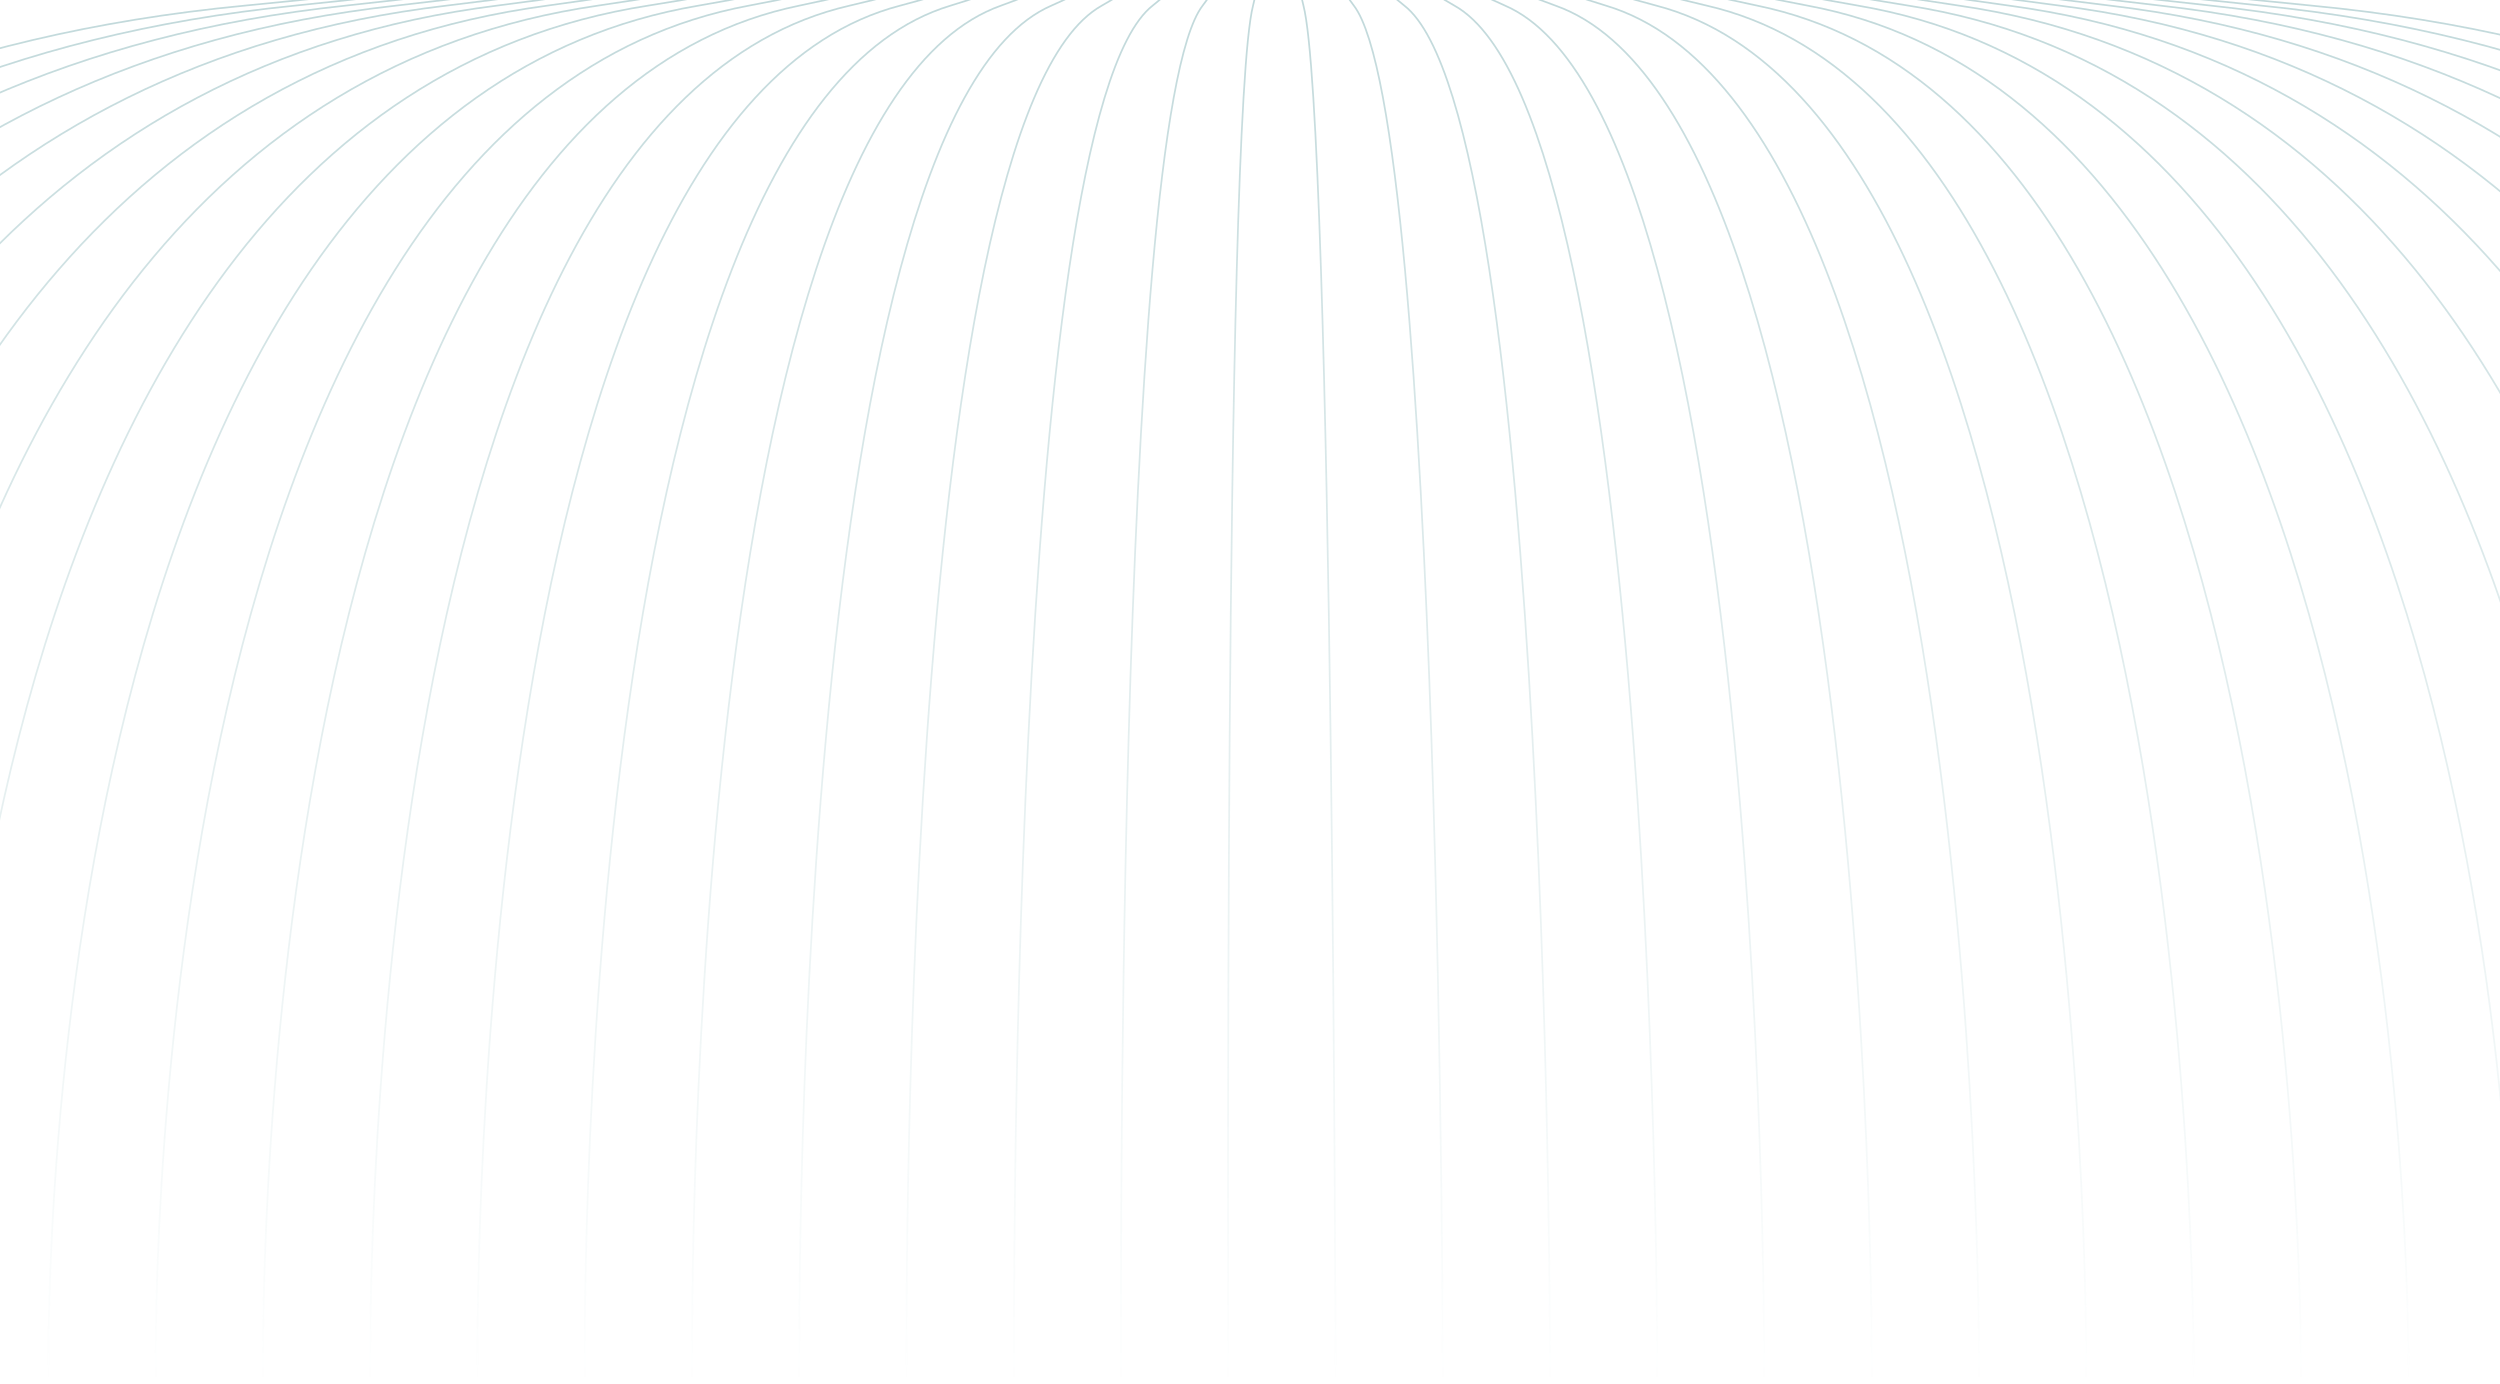 <svg width="1440" height="797" viewBox="0 0 1440 797" fill="none" xmlns="http://www.w3.org/2000/svg">
<g opacity="0.5">
<path d="M738.43 -265.553C738.43 -265.553 635.756 -62.81 1331.37 3.225C2026.98 69.26 2004.85 796.445 2004.85 796.445" stroke="url(#paint0_linear_3_342)" stroke-opacity="0.5" stroke-miterlimit="10"/>
<path d="M738.431 -265.553C738.431 -265.553 640.829 -62.81 1302.34 3.225C1963.85 69.26 1943.04 796.445 1943.04 796.445" stroke="url(#paint1_linear_3_342)" stroke-opacity="0.5" stroke-miterlimit="10"/>
<path d="M738.431 -265.553C738.431 -265.553 645.715 -62.81 1273.31 3.225C1900.91 69.26 1881.28 796.445 1881.28 796.445" stroke="url(#paint2_linear_3_342)" stroke-opacity="0.5" stroke-miterlimit="10"/>
<path d="M738.431 -265.553C738.431 -265.553 650.599 -62.81 1244.29 3.225C1837.97 69.26 1819.37 796.445 1819.37 796.445" stroke="url(#paint3_linear_3_342)" stroke-opacity="0.5" stroke-miterlimit="10"/>
<path d="M738.43 -265.553C738.43 -265.553 655.529 -62.81 1215.26 3.225C1774.99 69.26 1757.7 796.445 1757.7 796.445" stroke="url(#paint4_linear_3_342)" stroke-opacity="0.5" stroke-miterlimit="10"/>
<path d="M738.432 -265.553C738.432 -265.553 660.416 -62.81 1186.23 3.225C1712.05 69.26 1695.94 796.445 1695.94 796.445" stroke="url(#paint5_linear_3_342)" stroke-opacity="0.5" stroke-miterlimit="10"/>
<path d="M738.431 -265.553C738.431 -265.553 665.3 -62.81 1157.11 3.225C1648.92 69.26 1634.18 796.445 1634.18 796.445" stroke="url(#paint6_linear_3_342)" stroke-opacity="0.5" stroke-miterlimit="10"/>
<path d="M738.431 -265.553C738.431 -265.553 670.185 -62.81 1128.27 3.225C1586.36 69.26 1572.41 796.445 1572.41 796.445" stroke="url(#paint7_linear_3_342)" stroke-opacity="0.5" stroke-miterlimit="10"/>
<path d="M738.43 -265.553C738.43 -265.553 675.069 -62.81 1099.15 3.225C1523.23 69.26 1510.6 796.445 1510.6 796.445" stroke="url(#paint8_linear_3_342)" stroke-opacity="0.5" stroke-miterlimit="10"/>
<path d="M738.431 -265.553C738.431 -265.553 680.002 -62.81 1070.13 3.225C1460.25 69.26 1448.84 796.445 1448.84 796.445" stroke="url(#paint9_linear_3_342)" stroke-opacity="0.5" stroke-miterlimit="10"/>
<path d="M738.43 -265.553C738.43 -265.553 684.885 -62.81 1041.1 3.225C1397.31 69.26 1387.26 796.445 1387.26 796.445" stroke="url(#paint10_linear_3_342)" stroke-opacity="0.5" stroke-miterlimit="10"/>
<path d="M738.431 -265.553C738.431 -265.553 689.771 -62.81 1012.07 3.225C1334.37 69.26 1325.31 796.445 1325.31 796.445" stroke="url(#paint11_linear_3_342)" stroke-opacity="0.5" stroke-miterlimit="10"/>
<path d="M738.43 -265.553C738.43 -265.553 694.655 -62.81 982.997 3.225C1271.34 69.26 1263.5 796.445 1263.5 796.445" stroke="url(#paint12_linear_3_342)" stroke-opacity="0.5" stroke-miterlimit="10"/>
<path d="M738.431 -265.553C738.431 -265.553 699.588 -62.81 953.972 3.225C1208.36 69.26 1201.73 796.445 1201.73 796.445" stroke="url(#paint13_linear_3_342)" stroke-opacity="0.5" stroke-miterlimit="10"/>
<path d="M738.431 -265.553C738.431 -265.553 704.473 -62.81 924.945 3.225C1145.42 69.26 1139.97 796.445 1139.97 796.445" stroke="url(#paint14_linear_3_342)" stroke-opacity="0.5" stroke-miterlimit="10"/>
<path d="M738.431 -265.553C738.431 -265.553 709.358 -62.81 895.918 3.225C1082.48 69.26 1078.2 796.445 1078.2 796.445" stroke="url(#paint15_linear_3_342)" stroke-opacity="0.5" stroke-miterlimit="10"/>
<path d="M738.431 -265.553C738.431 -265.553 714.242 -62.81 866.891 3.225C1019.54 69.26 1016.21 796.445 1016.21 796.445" stroke="url(#paint16_linear_3_342)" stroke-opacity="0.5" stroke-miterlimit="10"/>
<path d="M738.431 -265.553C738.431 -265.553 719.127 -62.81 837.723 3.225C956.32 69.26 954.629 796.445 954.629 796.445" stroke="url(#paint17_linear_3_342)" stroke-opacity="0.5" stroke-miterlimit="10"/>
<path d="M738.431 -265.553C738.431 -265.553 724.058 -62.81 808.884 3.225C893.71 69.26 892.864 796.445 892.864 796.445" stroke="url(#paint18_linear_3_342)" stroke-opacity="0.5" stroke-miterlimit="10"/>
<path d="M738.43 -265.553C738.43 -265.553 729.036 -62.81 779.81 3.225C830.583 69.26 831.052 796.445 831.052 796.445" stroke="url(#paint19_linear_3_342)" stroke-opacity="0.5" stroke-miterlimit="10"/>
<path d="M738.431 -265.553C738.431 -265.553 733.734 -62.81 750.784 3.225C767.834 69.26 769.289 796.445 769.289 796.445" stroke="url(#paint20_linear_3_342)" stroke-opacity="0.5" stroke-miterlimit="10"/>
<path d="M738.43 -265.553C738.43 -265.553 738.712 -62.81 721.757 3.225C704.801 69.26 707.525 796.445 707.525 796.445" stroke="url(#paint21_linear_3_342)" stroke-opacity="0.5" stroke-miterlimit="10"/>
<path d="M738.43 -265.553C738.43 -265.553 743.784 -62.81 692.729 3.225C641.674 69.26 645.76 796.445 645.76 796.445" stroke="url(#paint22_linear_3_342)" stroke-opacity="0.5" stroke-miterlimit="10"/>
<path d="M738.43 -265.553C738.43 -265.553 748.482 -62.81 663.938 3.225C579.394 69.26 584.09 796.445 584.09 796.445" stroke="url(#paint23_linear_3_342)" stroke-opacity="0.5" stroke-miterlimit="10"/>
<path d="M738.431 -265.553C738.431 -265.553 753.414 -62.81 634.676 3.225C515.939 69.26 522.186 796.445 522.186 796.445" stroke="url(#paint24_linear_3_342)" stroke-opacity="0.5" stroke-miterlimit="10"/>
<path d="M738.431 -265.553C738.431 -265.553 758.299 -62.81 605.65 3.225C453.001 69.26 460.422 796.445 460.422 796.445" stroke="url(#paint25_linear_3_342)" stroke-opacity="0.5" stroke-miterlimit="10"/>
<path d="M738.431 -265.553C738.431 -265.553 763.183 -62.81 576.623 3.225C390.062 69.26 398.657 796.445 398.657 796.445" stroke="url(#paint26_linear_3_342)" stroke-opacity="0.5" stroke-miterlimit="10"/>
<path d="M738.431 -265.553C738.431 -265.553 768.115 -62.81 547.596 3.225C327.077 69.26 336.846 796.445 336.846 796.445" stroke="url(#paint27_linear_3_342)" stroke-opacity="0.5" stroke-miterlimit="10"/>
<path d="M738.43 -265.553C738.43 -265.553 772.999 -62.81 518.568 3.225C264.137 69.26 275.081 796.445 275.081 796.445" stroke="url(#paint28_linear_3_342)" stroke-opacity="0.5" stroke-miterlimit="10"/>
<path d="M738.43 -265.553C738.43 -265.553 777.884 -62.81 489.495 3.225C201.105 69.26 213.317 796.445 213.317 796.445" stroke="url(#paint29_linear_3_342)" stroke-opacity="0.5" stroke-miterlimit="10"/>
<path d="M738.431 -265.553C738.431 -265.553 782.77 -62.81 460.516 3.225C138.262 69.26 151.554 796.445 151.554 796.445" stroke="url(#paint30_linear_3_342)" stroke-opacity="0.5" stroke-miterlimit="10"/>
<path d="M738.431 -265.553C738.431 -265.553 787.701 -62.81 431.488 3.225C75.276 69.26 89.742 796.445 89.742 796.445" stroke="url(#paint31_linear_3_342)" stroke-opacity="0.5" stroke-miterlimit="10"/>
<path d="M738.43 -265.553C738.43 -265.553 792.585 -62.81 402.461 3.225C12.337 69.26 27.977 796.445 27.977 796.445" stroke="url(#paint32_linear_3_342)" stroke-opacity="0.5" stroke-miterlimit="10"/>
<path d="M738.429 -265.553C738.429 -265.553 797.469 -62.81 373.433 3.225C-50.602 69.26 -33.788 796.445 -33.788 796.445" stroke="url(#paint33_linear_3_342)" stroke-opacity="0.5" stroke-miterlimit="10"/>
<path d="M738.43 -265.553C738.43 -265.553 802.355 -62.81 344.549 3.225C-113.258 69.26 -95.551 796.445 -95.551 796.445" stroke="url(#paint34_linear_3_342)" stroke-opacity="0.5" stroke-miterlimit="10"/>
<path d="M738.429 -265.553C738.429 -265.553 807.239 -62.81 315.38 3.225C-176.479 69.26 -157.363 796.445 -157.363 796.445" stroke="url(#paint35_linear_3_342)" stroke-opacity="0.5" stroke-miterlimit="10"/>
<path d="M738.43 -265.553C738.43 -265.553 812.171 -62.81 286.354 3.225C-239.464 69.26 -219.079 796.445 -219.079 796.445" stroke="url(#paint36_linear_3_342)" stroke-opacity="0.5" stroke-miterlimit="10"/>
<path d="M738.431 -265.553C738.431 -265.553 817.057 -62.81 257.328 3.225C-302.402 69.26 -280.89 796.445 -280.89 796.445" stroke="url(#paint37_linear_3_342)" stroke-opacity="0.5" stroke-miterlimit="10"/>
<path d="M738.43 -265.553C738.43 -265.553 821.941 -62.81 228.3 3.225C-365.34 69.26 -342.655 796.445 -342.655 796.445" stroke="url(#paint38_linear_3_342)" stroke-opacity="0.5" stroke-miterlimit="10"/>
<path d="M738.429 -265.553C738.429 -265.553 826.824 -62.81 199.272 3.225C-428.28 69.26 -404.467 796.445 -404.467 796.445" stroke="url(#paint39_linear_3_342)" stroke-opacity="0.5" stroke-miterlimit="10"/>
<path d="M738.431 -265.553C738.431 -265.553 831.758 -62.81 170.107 3.225C-491.545 69.26 -466.229 796.445 -466.229 796.445" stroke="url(#paint40_linear_3_342)" stroke-opacity="0.5" stroke-miterlimit="10"/>
<path d="M738.429 -265.552C738.429 -265.552 836.642 -62.81 141.172 3.225C-554.297 69.26 -527.995 796.445 -527.995 796.445" stroke="url(#paint41_linear_3_342)" stroke-opacity="0.5" stroke-miterlimit="10"/>
</g>
<defs>
<linearGradient id="paint0_linear_3_342" x1="2004.93" y1="-165.653" x2="2004.93" y2="796.445" gradientUnits="userSpaceOnUse">
<stop offset="0.078" stop-color="#006068" stop-opacity="0"/>
<stop offset="0.146" stop-color="#006068"/>
<stop offset="0.401" stop-color="#006068" stop-opacity="0.66"/>
<stop offset="1" stop-color="#006068" stop-opacity="0"/>
</linearGradient>
<linearGradient id="paint1_linear_3_342" x1="1943.12" y1="-165.653" x2="1943.12" y2="796.445" gradientUnits="userSpaceOnUse">
<stop offset="0.078" stop-color="#006068" stop-opacity="0"/>
<stop offset="0.146" stop-color="#006068"/>
<stop offset="0.401" stop-color="#006068" stop-opacity="0.66"/>
<stop offset="1" stop-color="#006068" stop-opacity="0"/>
</linearGradient>
<linearGradient id="paint2_linear_3_342" x1="1881.35" y1="-165.653" x2="1881.35" y2="796.445" gradientUnits="userSpaceOnUse">
<stop offset="0.078" stop-color="#006068" stop-opacity="0"/>
<stop offset="0.146" stop-color="#006068"/>
<stop offset="0.401" stop-color="#006068" stop-opacity="0.66"/>
<stop offset="1" stop-color="#006068" stop-opacity="0"/>
</linearGradient>
<linearGradient id="paint3_linear_3_342" x1="1819.44" y1="-165.653" x2="1819.44" y2="796.445" gradientUnits="userSpaceOnUse">
<stop offset="0.078" stop-color="#006068" stop-opacity="0"/>
<stop offset="0.146" stop-color="#006068"/>
<stop offset="0.401" stop-color="#006068" stop-opacity="0.66"/>
<stop offset="1" stop-color="#006068" stop-opacity="0"/>
</linearGradient>
<linearGradient id="paint4_linear_3_342" x1="1757.76" y1="-165.653" x2="1757.76" y2="796.445" gradientUnits="userSpaceOnUse">
<stop offset="0.078" stop-color="#006068" stop-opacity="0"/>
<stop offset="0.146" stop-color="#006068"/>
<stop offset="0.401" stop-color="#006068" stop-opacity="0.66"/>
<stop offset="1" stop-color="#006068" stop-opacity="0"/>
</linearGradient>
<linearGradient id="paint5_linear_3_342" x1="1695.99" y1="-165.653" x2="1695.99" y2="796.445" gradientUnits="userSpaceOnUse">
<stop offset="0.078" stop-color="#006068" stop-opacity="0"/>
<stop offset="0.146" stop-color="#006068"/>
<stop offset="0.401" stop-color="#006068" stop-opacity="0.66"/>
<stop offset="1" stop-color="#006068" stop-opacity="0"/>
</linearGradient>
<linearGradient id="paint6_linear_3_342" x1="1634.22" y1="-165.653" x2="1634.22" y2="796.445" gradientUnits="userSpaceOnUse">
<stop offset="0.078" stop-color="#006068" stop-opacity="0"/>
<stop offset="0.146" stop-color="#006068"/>
<stop offset="0.401" stop-color="#006068" stop-opacity="0.66"/>
<stop offset="1" stop-color="#006068" stop-opacity="0"/>
</linearGradient>
<linearGradient id="paint7_linear_3_342" x1="1572.46" y1="-165.653" x2="1572.46" y2="796.445" gradientUnits="userSpaceOnUse">
<stop offset="0.078" stop-color="#006068" stop-opacity="0"/>
<stop offset="0.146" stop-color="#006068"/>
<stop offset="0.401" stop-color="#006068" stop-opacity="0.66"/>
<stop offset="1" stop-color="#006068" stop-opacity="0"/>
</linearGradient>
<linearGradient id="paint8_linear_3_342" x1="1510.64" y1="-165.653" x2="1510.64" y2="796.445" gradientUnits="userSpaceOnUse">
<stop offset="0.078" stop-color="#006068" stop-opacity="0"/>
<stop offset="0.146" stop-color="#006068"/>
<stop offset="0.401" stop-color="#006068" stop-opacity="0.66"/>
<stop offset="1" stop-color="#006068" stop-opacity="0"/>
</linearGradient>
<linearGradient id="paint9_linear_3_342" x1="1448.87" y1="-165.653" x2="1448.87" y2="796.445" gradientUnits="userSpaceOnUse">
<stop offset="0.078" stop-color="#006068" stop-opacity="0"/>
<stop offset="0.146" stop-color="#006068"/>
<stop offset="0.401" stop-color="#006068" stop-opacity="0.66"/>
<stop offset="1" stop-color="#006068" stop-opacity="0"/>
</linearGradient>
<linearGradient id="paint10_linear_3_342" x1="1387.29" y1="-165.653" x2="1387.29" y2="796.445" gradientUnits="userSpaceOnUse">
<stop offset="0.078" stop-color="#006068" stop-opacity="0"/>
<stop offset="0.146" stop-color="#006068"/>
<stop offset="0.401" stop-color="#006068" stop-opacity="0.66"/>
<stop offset="1" stop-color="#006068" stop-opacity="0"/>
</linearGradient>
<linearGradient id="paint11_linear_3_342" x1="1325.33" y1="-165.653" x2="1325.33" y2="796.445" gradientUnits="userSpaceOnUse">
<stop offset="0.078" stop-color="#006068" stop-opacity="0"/>
<stop offset="0.146" stop-color="#006068"/>
<stop offset="0.401" stop-color="#006068" stop-opacity="0.66"/>
<stop offset="1" stop-color="#006068" stop-opacity="0"/>
</linearGradient>
<linearGradient id="paint12_linear_3_342" x1="1263.52" y1="-165.653" x2="1263.52" y2="796.445" gradientUnits="userSpaceOnUse">
<stop offset="0.078" stop-color="#006068" stop-opacity="0"/>
<stop offset="0.146" stop-color="#006068"/>
<stop offset="0.401" stop-color="#006068" stop-opacity="0.66"/>
<stop offset="1" stop-color="#006068" stop-opacity="0"/>
</linearGradient>
<linearGradient id="paint13_linear_3_342" x1="1201.75" y1="-165.653" x2="1201.75" y2="796.445" gradientUnits="userSpaceOnUse">
<stop offset="0.078" stop-color="#006068" stop-opacity="0"/>
<stop offset="0.146" stop-color="#006068"/>
<stop offset="0.401" stop-color="#006068" stop-opacity="0.66"/>
<stop offset="1" stop-color="#006068" stop-opacity="0"/>
</linearGradient>
<linearGradient id="paint14_linear_3_342" x1="1139.98" y1="-165.653" x2="1139.98" y2="796.445" gradientUnits="userSpaceOnUse">
<stop offset="0.078" stop-color="#006068" stop-opacity="0"/>
<stop offset="0.146" stop-color="#006068"/>
<stop offset="0.401" stop-color="#006068" stop-opacity="0.66"/>
<stop offset="1" stop-color="#006068" stop-opacity="0"/>
</linearGradient>
<linearGradient id="paint15_linear_3_342" x1="1078.21" y1="-165.653" x2="1078.21" y2="796.445" gradientUnits="userSpaceOnUse">
<stop offset="0.078" stop-color="#006068" stop-opacity="0"/>
<stop offset="0.146" stop-color="#006068"/>
<stop offset="0.401" stop-color="#006068" stop-opacity="0.66"/>
<stop offset="1" stop-color="#006068" stop-opacity="0"/>
</linearGradient>
<linearGradient id="paint16_linear_3_342" x1="1016.21" y1="-165.653" x2="1016.21" y2="796.445" gradientUnits="userSpaceOnUse">
<stop offset="0.078" stop-color="#006068" stop-opacity="0"/>
<stop offset="0.146" stop-color="#006068"/>
<stop offset="0.401" stop-color="#006068" stop-opacity="0.66"/>
<stop offset="1" stop-color="#006068" stop-opacity="0"/>
</linearGradient>
<linearGradient id="paint17_linear_3_342" x1="954.63" y1="-165.653" x2="954.631" y2="796.445" gradientUnits="userSpaceOnUse">
<stop offset="0.078" stop-color="#006068" stop-opacity="0"/>
<stop offset="0.146" stop-color="#006068"/>
<stop offset="0.401" stop-color="#006068" stop-opacity="0.66"/>
<stop offset="1" stop-color="#006068" stop-opacity="0"/>
</linearGradient>
<linearGradient id="paint18_linear_3_342" x1="892.865" y1="-165.653" x2="892.865" y2="796.445" gradientUnits="userSpaceOnUse">
<stop offset="0.078" stop-color="#006068" stop-opacity="0"/>
<stop offset="0.146" stop-color="#006068"/>
<stop offset="0.401" stop-color="#006068" stop-opacity="0.66"/>
<stop offset="1" stop-color="#006068" stop-opacity="0"/>
</linearGradient>
<linearGradient id="paint19_linear_3_342" x1="831.053" y1="-165.653" x2="831.053" y2="796.445" gradientUnits="userSpaceOnUse">
<stop offset="0.078" stop-color="#006068" stop-opacity="0"/>
<stop offset="0.146" stop-color="#006068"/>
<stop offset="0.401" stop-color="#006068" stop-opacity="0.66"/>
<stop offset="1" stop-color="#006068" stop-opacity="0"/>
</linearGradient>
<linearGradient id="paint20_linear_3_342" x1="769.29" y1="-165.653" x2="769.291" y2="796.445" gradientUnits="userSpaceOnUse">
<stop offset="0.078" stop-color="#006068" stop-opacity="0"/>
<stop offset="0.146" stop-color="#006068"/>
<stop offset="0.401" stop-color="#006068" stop-opacity="0.66"/>
<stop offset="1" stop-color="#006068" stop-opacity="0"/>
</linearGradient>
<linearGradient id="paint21_linear_3_342" x1="738.431" y1="-165.653" x2="738.431" y2="796.445" gradientUnits="userSpaceOnUse">
<stop offset="0.078" stop-color="#006068" stop-opacity="0"/>
<stop offset="0.146" stop-color="#006068"/>
<stop offset="0.401" stop-color="#006068" stop-opacity="0.66"/>
<stop offset="1" stop-color="#006068" stop-opacity="0"/>
</linearGradient>
<linearGradient id="paint22_linear_3_342" x1="738.591" y1="-165.653" x2="738.591" y2="796.445" gradientUnits="userSpaceOnUse">
<stop offset="0.078" stop-color="#006068" stop-opacity="0"/>
<stop offset="0.146" stop-color="#006068"/>
<stop offset="0.401" stop-color="#006068" stop-opacity="0.66"/>
<stop offset="1" stop-color="#006068" stop-opacity="0"/>
</linearGradient>
<linearGradient id="paint23_linear_3_342" x1="738.801" y1="-165.653" x2="738.801" y2="796.445" gradientUnits="userSpaceOnUse">
<stop offset="0.078" stop-color="#006068" stop-opacity="0"/>
<stop offset="0.146" stop-color="#006068"/>
<stop offset="0.401" stop-color="#006068" stop-opacity="0.66"/>
<stop offset="1" stop-color="#006068" stop-opacity="0"/>
</linearGradient>
<linearGradient id="paint24_linear_3_342" x1="739.039" y1="-165.653" x2="739.039" y2="796.445" gradientUnits="userSpaceOnUse">
<stop offset="0.078" stop-color="#006068" stop-opacity="0"/>
<stop offset="0.146" stop-color="#006068"/>
<stop offset="0.401" stop-color="#006068" stop-opacity="0.66"/>
<stop offset="1" stop-color="#006068" stop-opacity="0"/>
</linearGradient>
<linearGradient id="paint25_linear_3_342" x1="739.279" y1="-165.653" x2="739.279" y2="796.445" gradientUnits="userSpaceOnUse">
<stop offset="0.078" stop-color="#006068" stop-opacity="0"/>
<stop offset="0.146" stop-color="#006068"/>
<stop offset="0.401" stop-color="#006068" stop-opacity="0.66"/>
<stop offset="1" stop-color="#006068" stop-opacity="0"/>
</linearGradient>
<linearGradient id="paint26_linear_3_342" x1="739.519" y1="-165.653" x2="739.519" y2="796.445" gradientUnits="userSpaceOnUse">
<stop offset="0.078" stop-color="#006068" stop-opacity="0"/>
<stop offset="0.146" stop-color="#006068"/>
<stop offset="0.401" stop-color="#006068" stop-opacity="0.66"/>
<stop offset="1" stop-color="#006068" stop-opacity="0"/>
</linearGradient>
<linearGradient id="paint27_linear_3_342" x1="739.767" y1="-165.653" x2="739.767" y2="796.445" gradientUnits="userSpaceOnUse">
<stop offset="0.078" stop-color="#006068" stop-opacity="0"/>
<stop offset="0.146" stop-color="#006068"/>
<stop offset="0.401" stop-color="#006068" stop-opacity="0.66"/>
<stop offset="1" stop-color="#006068" stop-opacity="0"/>
</linearGradient>
<linearGradient id="paint28_linear_3_342" x1="740.008" y1="-165.653" x2="740.008" y2="796.445" gradientUnits="userSpaceOnUse">
<stop offset="0.078" stop-color="#006068" stop-opacity="0"/>
<stop offset="0.146" stop-color="#006068"/>
<stop offset="0.401" stop-color="#006068" stop-opacity="0.66"/>
<stop offset="1" stop-color="#006068" stop-opacity="0"/>
</linearGradient>
<linearGradient id="paint29_linear_3_342" x1="740.251" y1="-165.653" x2="740.251" y2="796.445" gradientUnits="userSpaceOnUse">
<stop offset="0.078" stop-color="#006068" stop-opacity="0"/>
<stop offset="0.146" stop-color="#006068"/>
<stop offset="0.401" stop-color="#006068" stop-opacity="0.66"/>
<stop offset="1" stop-color="#006068" stop-opacity="0"/>
</linearGradient>
<linearGradient id="paint30_linear_3_342" x1="740.496" y1="-165.653" x2="740.496" y2="796.445" gradientUnits="userSpaceOnUse">
<stop offset="0.078" stop-color="#006068" stop-opacity="0"/>
<stop offset="0.146" stop-color="#006068"/>
<stop offset="0.401" stop-color="#006068" stop-opacity="0.66"/>
<stop offset="1" stop-color="#006068" stop-opacity="0"/>
</linearGradient>
<linearGradient id="paint31_linear_3_342" x1="740.744" y1="-165.653" x2="740.744" y2="796.445" gradientUnits="userSpaceOnUse">
<stop offset="0.078" stop-color="#006068" stop-opacity="0"/>
<stop offset="0.146" stop-color="#006068"/>
<stop offset="0.401" stop-color="#006068" stop-opacity="0.66"/>
<stop offset="1" stop-color="#006068" stop-opacity="0"/>
</linearGradient>
<linearGradient id="paint32_linear_3_342" x1="740.987" y1="-165.653" x2="740.987" y2="796.445" gradientUnits="userSpaceOnUse">
<stop offset="0.078" stop-color="#006068" stop-opacity="0"/>
<stop offset="0.146" stop-color="#006068"/>
<stop offset="0.401" stop-color="#006068" stop-opacity="0.66"/>
<stop offset="1" stop-color="#006068" stop-opacity="0"/>
</linearGradient>
<linearGradient id="paint33_linear_3_342" x1="741.23" y1="-165.653" x2="741.23" y2="796.445" gradientUnits="userSpaceOnUse">
<stop offset="0.078" stop-color="#006068" stop-opacity="0"/>
<stop offset="0.146" stop-color="#006068"/>
<stop offset="0.401" stop-color="#006068" stop-opacity="0.66"/>
<stop offset="1" stop-color="#006068" stop-opacity="0"/>
</linearGradient>
<linearGradient id="paint34_linear_3_342" x1="741.477" y1="-165.653" x2="741.477" y2="796.445" gradientUnits="userSpaceOnUse">
<stop offset="0.078" stop-color="#006068" stop-opacity="0"/>
<stop offset="0.146" stop-color="#006068"/>
<stop offset="0.401" stop-color="#006068" stop-opacity="0.66"/>
<stop offset="1" stop-color="#006068" stop-opacity="0"/>
</linearGradient>
<linearGradient id="paint35_linear_3_342" x1="741.718" y1="-165.653" x2="741.718" y2="796.445" gradientUnits="userSpaceOnUse">
<stop offset="0.078" stop-color="#006068" stop-opacity="0"/>
<stop offset="0.146" stop-color="#006068"/>
<stop offset="0.401" stop-color="#006068" stop-opacity="0.66"/>
<stop offset="1" stop-color="#006068" stop-opacity="0"/>
</linearGradient>
<linearGradient id="paint36_linear_3_342" x1="741.968" y1="-165.653" x2="741.968" y2="796.445" gradientUnits="userSpaceOnUse">
<stop offset="0.078" stop-color="#006068" stop-opacity="0"/>
<stop offset="0.146" stop-color="#006068"/>
<stop offset="0.401" stop-color="#006068" stop-opacity="0.66"/>
<stop offset="1" stop-color="#006068" stop-opacity="0"/>
</linearGradient>
<linearGradient id="paint37_linear_3_342" x1="742.213" y1="-165.653" x2="742.213" y2="796.445" gradientUnits="userSpaceOnUse">
<stop offset="0.078" stop-color="#006068" stop-opacity="0"/>
<stop offset="0.146" stop-color="#006068"/>
<stop offset="0.401" stop-color="#006068" stop-opacity="0.66"/>
<stop offset="1" stop-color="#006068" stop-opacity="0"/>
</linearGradient>
<linearGradient id="paint38_linear_3_342" x1="742.456" y1="-165.653" x2="742.456" y2="796.445" gradientUnits="userSpaceOnUse">
<stop offset="0.078" stop-color="#006068" stop-opacity="0"/>
<stop offset="0.146" stop-color="#006068"/>
<stop offset="0.401" stop-color="#006068" stop-opacity="0.66"/>
<stop offset="1" stop-color="#006068" stop-opacity="0"/>
</linearGradient>
<linearGradient id="paint39_linear_3_342" x1="742.699" y1="-165.653" x2="742.699" y2="796.445" gradientUnits="userSpaceOnUse">
<stop offset="0.078" stop-color="#006068" stop-opacity="0"/>
<stop offset="0.146" stop-color="#006068"/>
<stop offset="0.401" stop-color="#006068" stop-opacity="0.66"/>
<stop offset="1" stop-color="#006068" stop-opacity="0"/>
</linearGradient>
<linearGradient id="paint40_linear_3_342" x1="742.95" y1="-165.653" x2="742.95" y2="796.445" gradientUnits="userSpaceOnUse">
<stop offset="0.078" stop-color="#006068" stop-opacity="0"/>
<stop offset="0.146" stop-color="#006068"/>
<stop offset="0.401" stop-color="#006068" stop-opacity="0.66"/>
<stop offset="1" stop-color="#006068" stop-opacity="0"/>
</linearGradient>
<linearGradient id="paint41_linear_3_342" x1="743.193" y1="-165.653" x2="743.193" y2="796.445" gradientUnits="userSpaceOnUse">
<stop offset="0.078" stop-color="#006068" stop-opacity="0"/>
<stop offset="0.146" stop-color="#006068"/>
<stop offset="0.401" stop-color="#006068" stop-opacity="0.66"/>
<stop offset="1" stop-color="#006068" stop-opacity="0"/>
</linearGradient>
</defs>
</svg>

